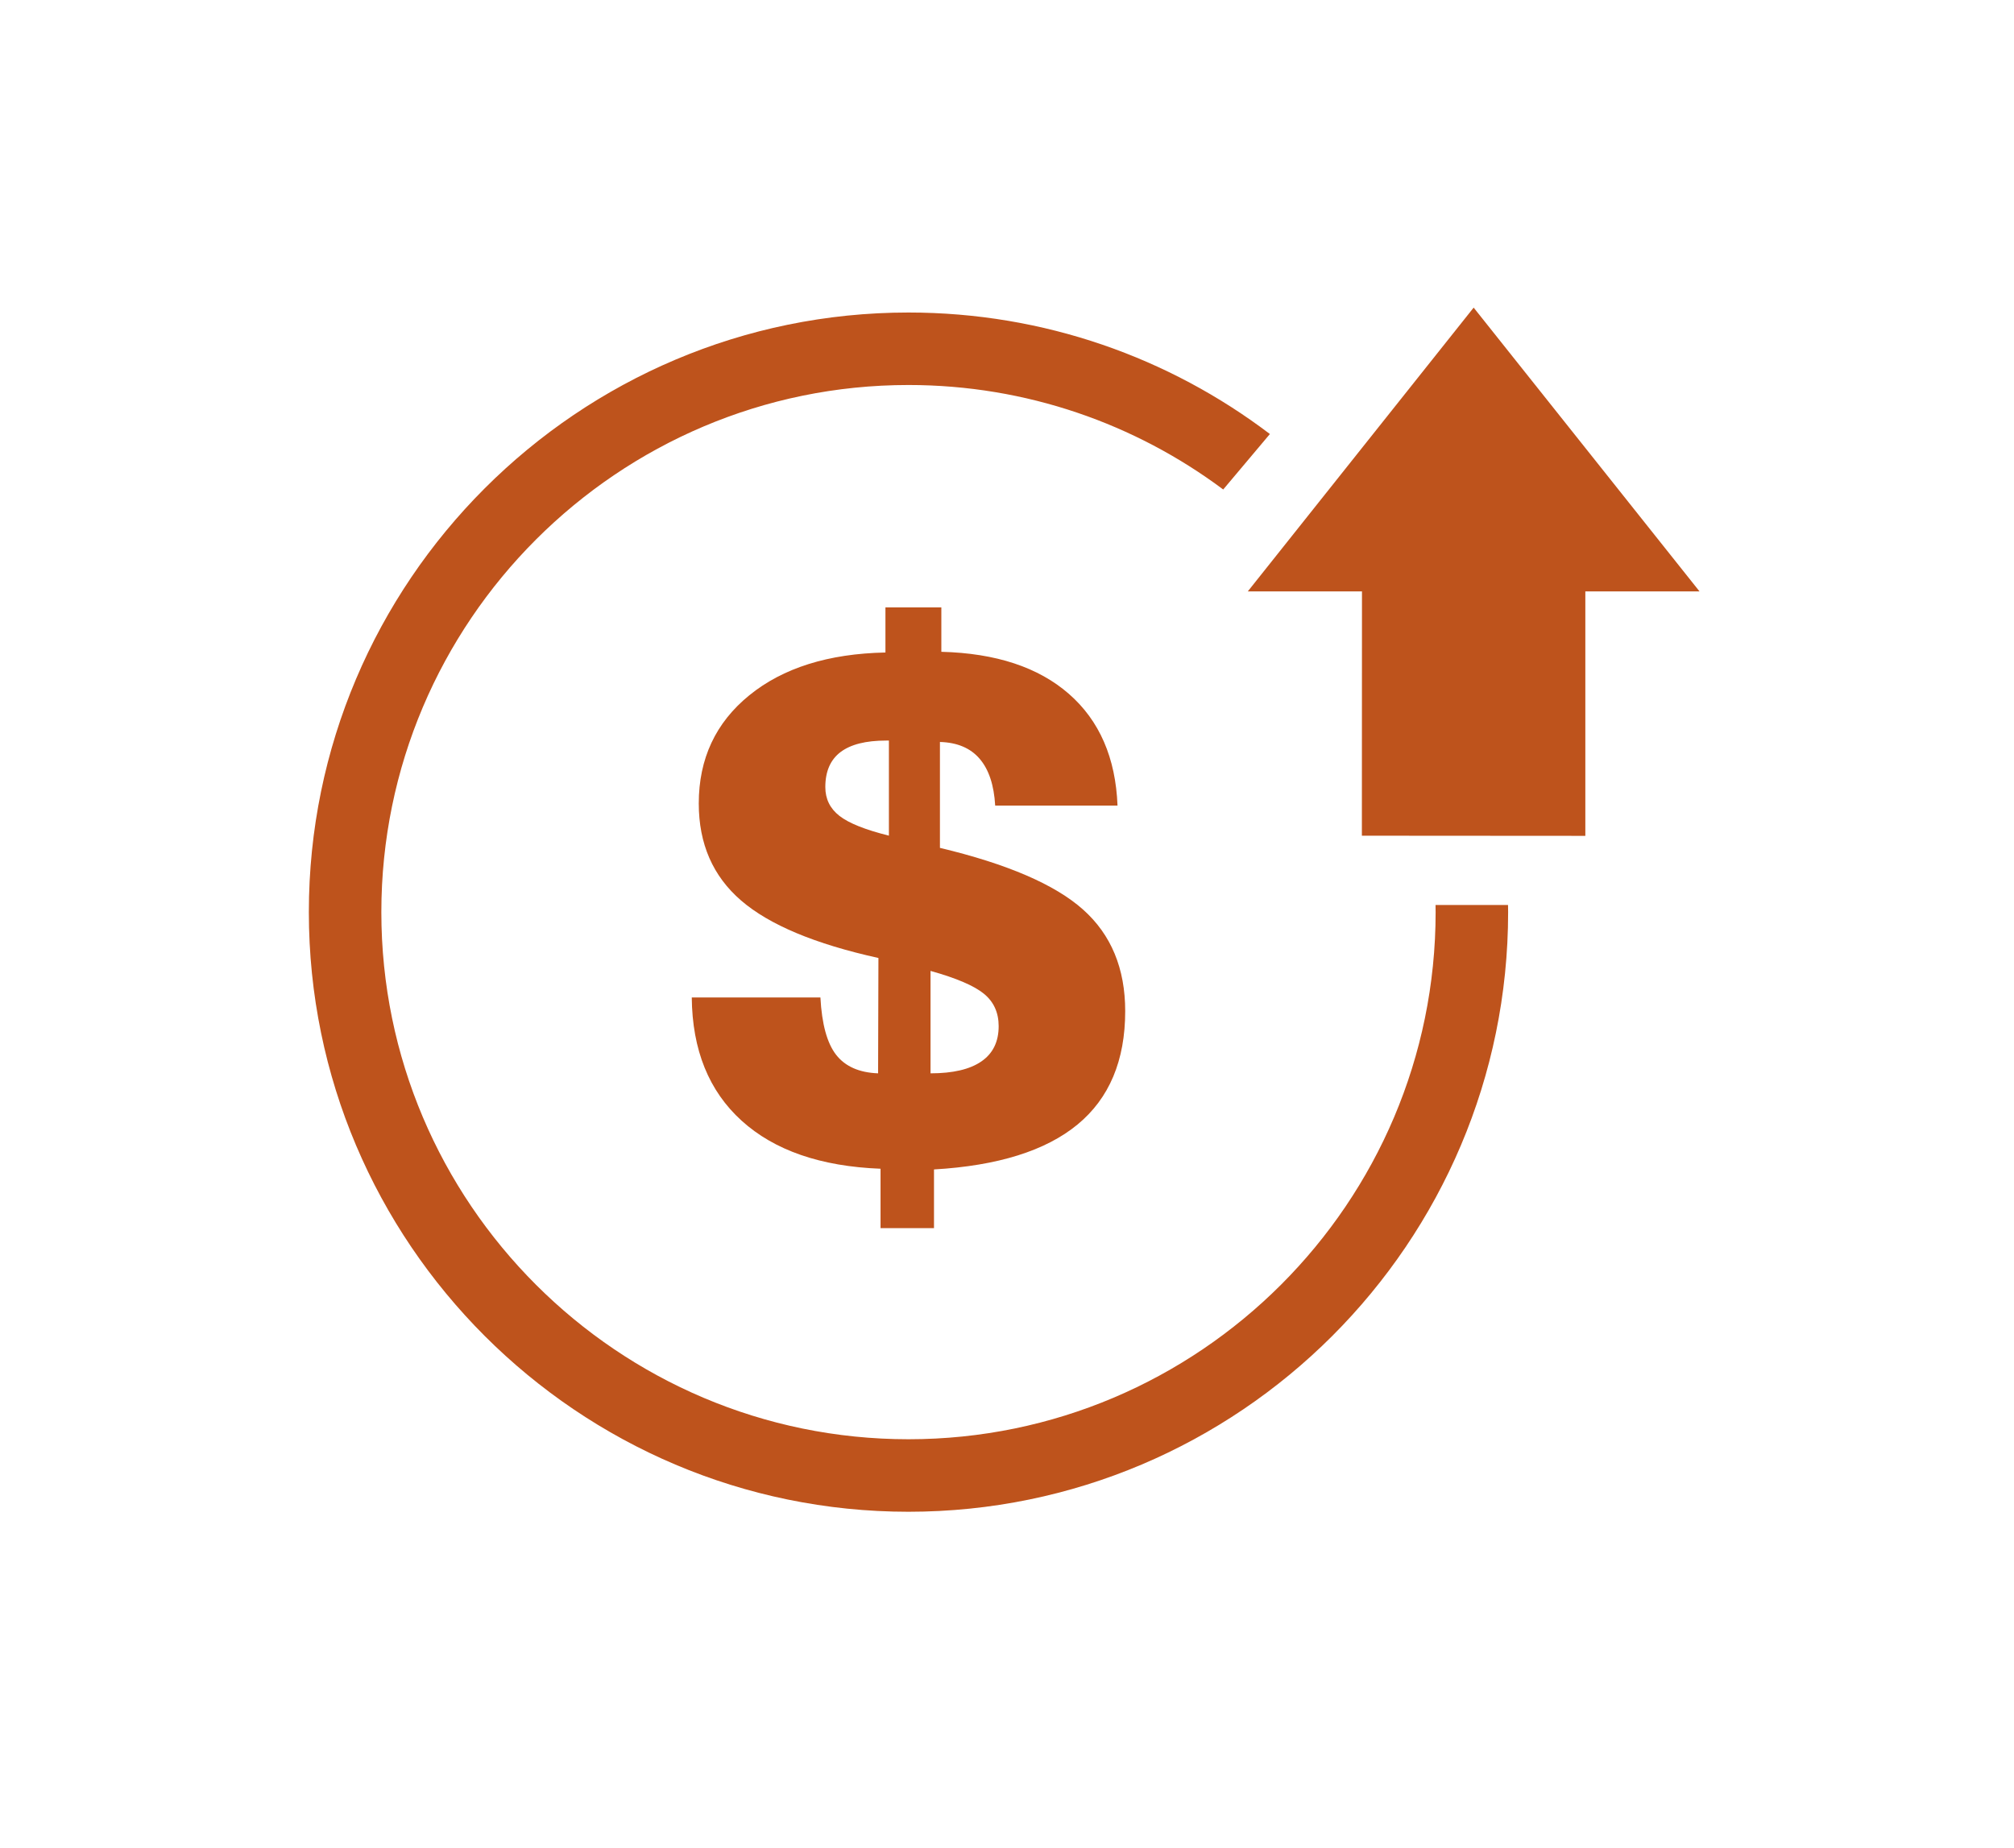 <?xml version="1.0" encoding="iso-8859-1"?>
<!-- Generator: Adobe Illustrator 23.1.0, SVG Export Plug-In . SVG Version: 6.00 Build 0)  -->
<svg version="1.1" id="Layer_1" xmlns="http://www.w3.org/2000/svg" xmlns:xlink="http://www.w3.org/1999/xlink" x="0px" y="0px"
	 viewBox="0 0 382.48 350.981" style="enable-background:new 0 0 382.48 350.981;" xml:space="preserve">
<g>
	<path style="fill:#BE531C;" d="M286.409,173.227c0-0.447,0-0.913-0.018-1.36h-13.768c0.018,0.447,0.018,0.913,0.018,1.36
		c0,55.21-44.918,100.109-100.11,100.109c-55.19,0-100.109-44.899-100.109-100.109c0-55.192,44.919-100.109,100.109-100.109
		c22.391,0,43.076,7.383,59.77,19.844l8.864-10.533c-19.088-14.49-42.889-23.078-68.635-23.078
		c-62.78,0-113.877,51.095-113.877,113.877c0,62.799,51.097,113.878,113.877,113.878
		C235.314,287.104,286.409,236.025,286.409,173.227z"/>
	<polygon style="fill:#BE531C;" points="322.76,112.32 301.314,85.372 279.862,58.421 258.413,85.372 236.967,112.32 
		258.654,112.32 258.636,158.713 301.072,158.741 301.072,112.32 	"/>
</g>
<g>
	<path style="fill:#BE531C;" d="M167.224,233.243v-11.282c-11.378-0.44-20.169-3.487-26.386-9.126
		c-6.221-5.643-9.371-13.442-9.464-23.399h24.433c0.267,5.041,1.258,8.675,2.983,10.889c1.727,2.213,4.383,3.384,7.97,3.518
		l0.064-21.907c-12.038-2.655-20.735-6.298-26.087-10.92c-5.355-4.624-8.033-10.767-8.033-18.421c0-8.498,3.201-15.346,9.594-20.546
		c6.394-5.199,15.011-7.91,25.857-8.13v-8.565h10.617v8.433c10.359,0.265,18.432,2.932,24.231,7.997
		c5.796,5.067,8.873,12.14,9.227,21.211h-23.232c-0.224-3.896-1.208-6.863-2.955-8.897c-1.748-2.036-4.261-3.094-7.537-3.186v20.112
		c12.791,3.053,21.852,6.96,27.183,11.718c5.334,4.756,8.001,11.186,8.001,19.285c0,9.384-3.02,16.561-9.057,21.539
		c-6.044,4.978-15.127,7.821-27.255,8.529v11.149H167.224z M168.813,158.702v-18.057h-0.525c-3.854,0-6.74,0.729-8.668,2.189
		c-1.92,1.461-2.883,3.674-2.883,6.64c0,2.26,0.897,4.081,2.684,5.475C161.213,156.344,164.348,157.594,168.813,158.702
		 M176.718,203.842c4.246,0,7.467-0.753,9.655-2.261c2.191-1.502,3.284-3.735,3.284-6.699c0-2.57-0.926-4.616-2.786-6.142
		c-1.856-1.526-5.241-2.978-10.153-4.351V203.842z"/>
</g>
</svg>
